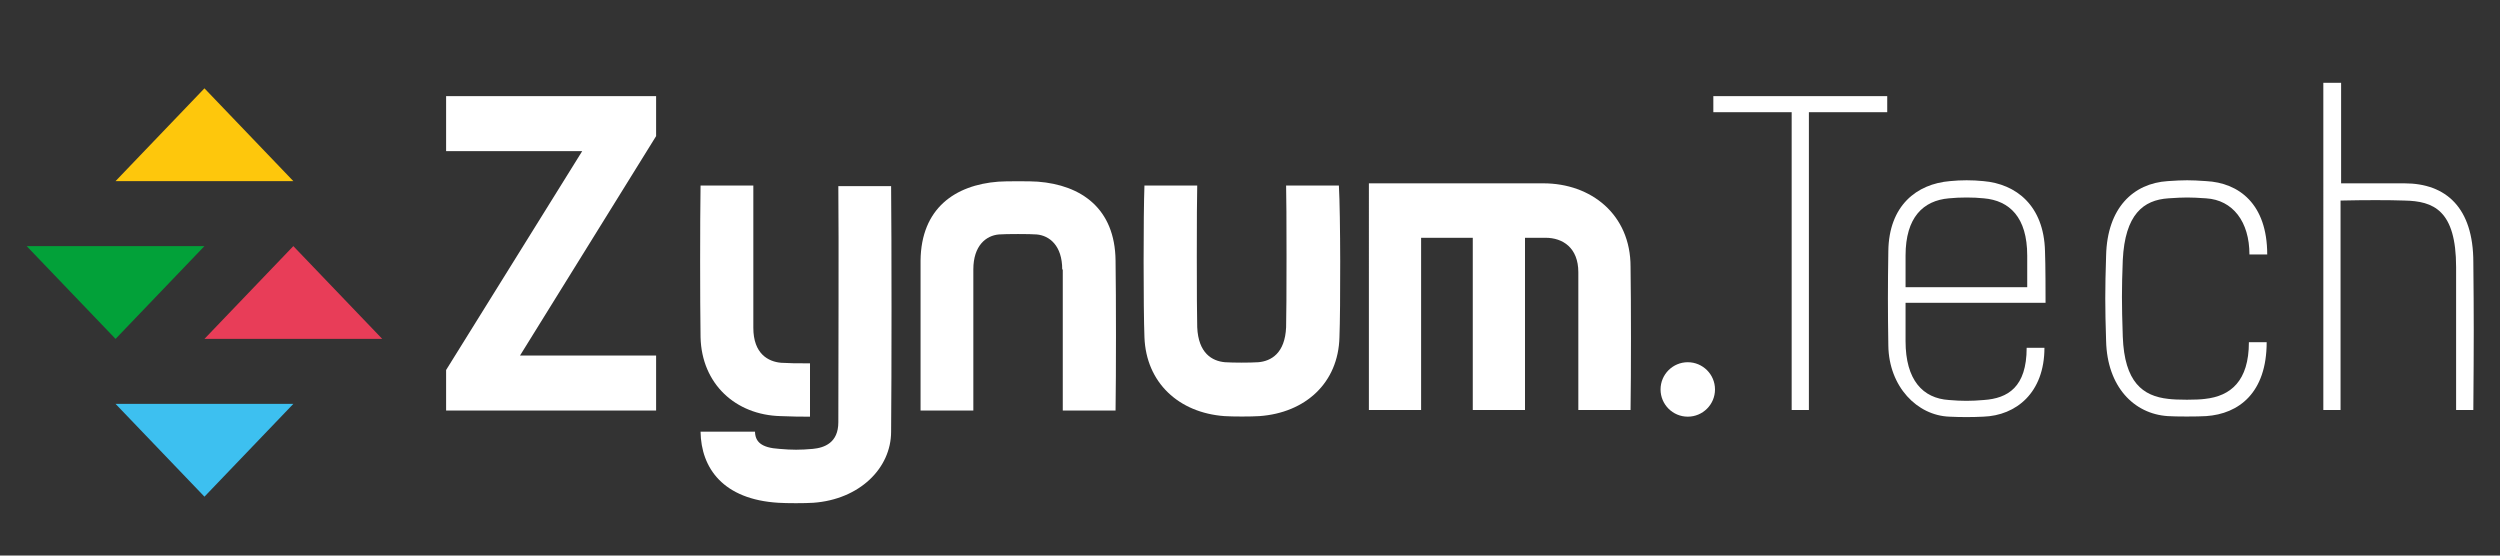 <?xml version="1.0" encoding="UTF-8"?>
<!-- Generator: Adobe Illustrator 25.3.0, SVG Export Plug-In . SVG Version: 6.00 Build 0)  -->
<svg xmlns="http://www.w3.org/2000/svg" xmlns:xlink="http://www.w3.org/1999/xlink" version="1.1" id="Layer_1" x="0px" y="0px" viewBox="0 0 450 100" style="enable-background:new 0 0 450 100;" xml:space="preserve">
<rect x="0" y="0" width="450" height="100" fill="#333333" stroke="none"/>
<style type="text/css">
	.st0{fill:#02A139;}
	.st1{fill:#E83D58;}
	.st2{fill:#3DC0F0;}
	.st3{fill:#FEC70C;}
	.st4{fill:#FFFFFF;}
</style>
<g>
	<g>
		<polygon class="st0" points="36.8,44.3 20.8,61 4.8,44.3   "></polygon>
		<polygon class="st1" points="68.8,61 52.8,44.3 36.8,61   "></polygon>
	</g>
	<g>
		<polygon class="st2" points="52.8,72.7 36.8,89.4 20.8,72.7   "></polygon>
		<polygon class="st3" points="52.8,32.6 36.8,15.9 20.8,32.6   "></polygon>
	</g>
</g>
<g>
	<path class="st4" d="M118.1,24.5L93.6,64h24.5v9.9H80.3v-7.3l24.5-39.4H80.3v-9.9h37.8V24.5z"></path>
	<path class="st4" d="M140.5,74.9c-8.1-0.2-14.2-5.8-14.4-14.2c-0.1-6.7-0.1-20.6,0-27.3h9.5V59c0,4.7,2.7,6.1,5,6.3   c1.8,0.1,2.6,0.1,5.2,0.1V75C144.1,75,142.9,75,140.5,74.9z M135.9,77.6c0,1.9,1.1,3,4.4,3.2c2.3,0.2,3.7,0.2,6,0   c2.1-0.2,4.6-1.1,4.6-4.8c0-9.9,0.1-32.6,0-42.5h9.5c0.1,10.2,0.1,34,0,44.2c0,6.6-5.7,12.2-14,12.8c-1.5,0.1-4.8,0.1-6.3,0   c-9.9-0.6-13.9-6.2-14-12.8H135.9z"></path>
	<path class="st4" d="M191.2,48.5c0-4.3-2.3-6.1-4.6-6.3c-1.1-0.1-5.6-0.1-6.8,0c-2.3,0.2-4.6,2-4.6,6.3v25.4h-9.5v-27   c0.1-9.4,6.2-13.6,14-14.2c1.2-0.1,6-0.1,7.1,0c7.8,0.6,13.9,4.8,14,14.2c0.1,6.7,0.1,20.3,0,27h-9.5V48.5z"></path>
	<path class="st4" d="M241.1,60.7c-0.2,8.2-6.1,13.6-14.4,14.2c-1.5,0.1-4.8,0.1-6.3,0c-8.2-0.6-14.1-6-14.4-14.2   c-0.2-5.1-0.2-22.2,0-27.3h9.5c-0.1,2.6-0.1,22.9,0,25.5c0.2,4.7,2.7,6.1,5,6.3c1.5,0.1,4.5,0.1,6,0c2.3-0.2,4.8-1.6,5-6.3   c0.1-2.6,0.1-22.9,0-25.5h9.5C241.3,38.5,241.3,55.6,241.1,60.7z"></path>
	<path class="st4" d="M246.6,33h31.2c8.6,0,15.7,5.6,15.7,15c0.1,6.7,0.1,19.1,0,25.8h-9.4V49c0-4.4-2.8-6.2-5.9-6.2h-3.7v31h-9.4   v-31h-9.3v31h-9.4V33z"></path>
	<path class="st4" d="M339.7,20.2h-14.1v53.6h-3.1V20.2h-14.1v-2.9h31.3V20.2z"></path>
	<path class="st4" d="M357,75c-2,0.1-4.1,0.1-6.1,0c-5.8-0.2-10.9-5.4-11-12.8c-0.1-6.5-0.1-10.5,0-17C340,37,345,33.1,351,32.6   c2-0.2,4-0.2,6,0c5.9,0.5,10.9,4.4,11.1,12.6c0.1,2.3,0.1,8.2,0.1,9.3H343v6.9c0,7,3.1,10.3,7.8,10.6c2.3,0.2,4,0.2,6.3,0   c4.3-0.3,7.7-2.3,7.7-9.4h3.2C368,70.7,362.9,74.8,357,75z M364.9,51.8V46c0-6.9-3.2-9.9-7.8-10.3c-1.9-0.2-4.3-0.2-6.3,0   c-4.6,0.4-7.8,3.4-7.8,10.3v5.7H364.9z"></path>
	<path class="st4" d="M397.1,74.9c-1.5,0.1-5.5,0.1-6.9,0c-6.1-0.4-10.9-5.3-11.1-13.5c-0.2-6.3-0.2-9.1,0-15.4   c0.2-8.6,4.9-13,11.1-13.4c3-0.2,4-0.2,6.9,0c5.9,0.3,11,4.1,11,13.2h-3.2c0-5.9-3-9.8-7.8-10.1c-3-0.2-3.8-0.2-6.8,0   c-4.5,0.3-7.8,2.9-8.2,11.1c-0.2,5.4-0.2,7.6,0,13.8c0.3,8.2,3.6,10.7,8.2,11.2c1.5,0.2,5.2,0.2,6.6,0c4.6-0.5,7.9-3.2,7.9-10.2   h3.2C408,70.7,403,74.5,397.1,74.9z"></path>
	<path class="st4" d="M418.3,14.9h3.1V33h11.4c7.5,0,12.4,4.4,12.4,14.2c0.1,9.9,0.1,14.2,0,26.6h-3.1V48.1c0-10.3-4.1-11.9-9.3-12   c-2.7-0.1-7.3-0.1-11.5,0v37.7h-3.1V14.9z"></path>
	<circle class="st4" cx="303.8" cy="70.1" r="4.9"></circle>
</g>
</svg>
